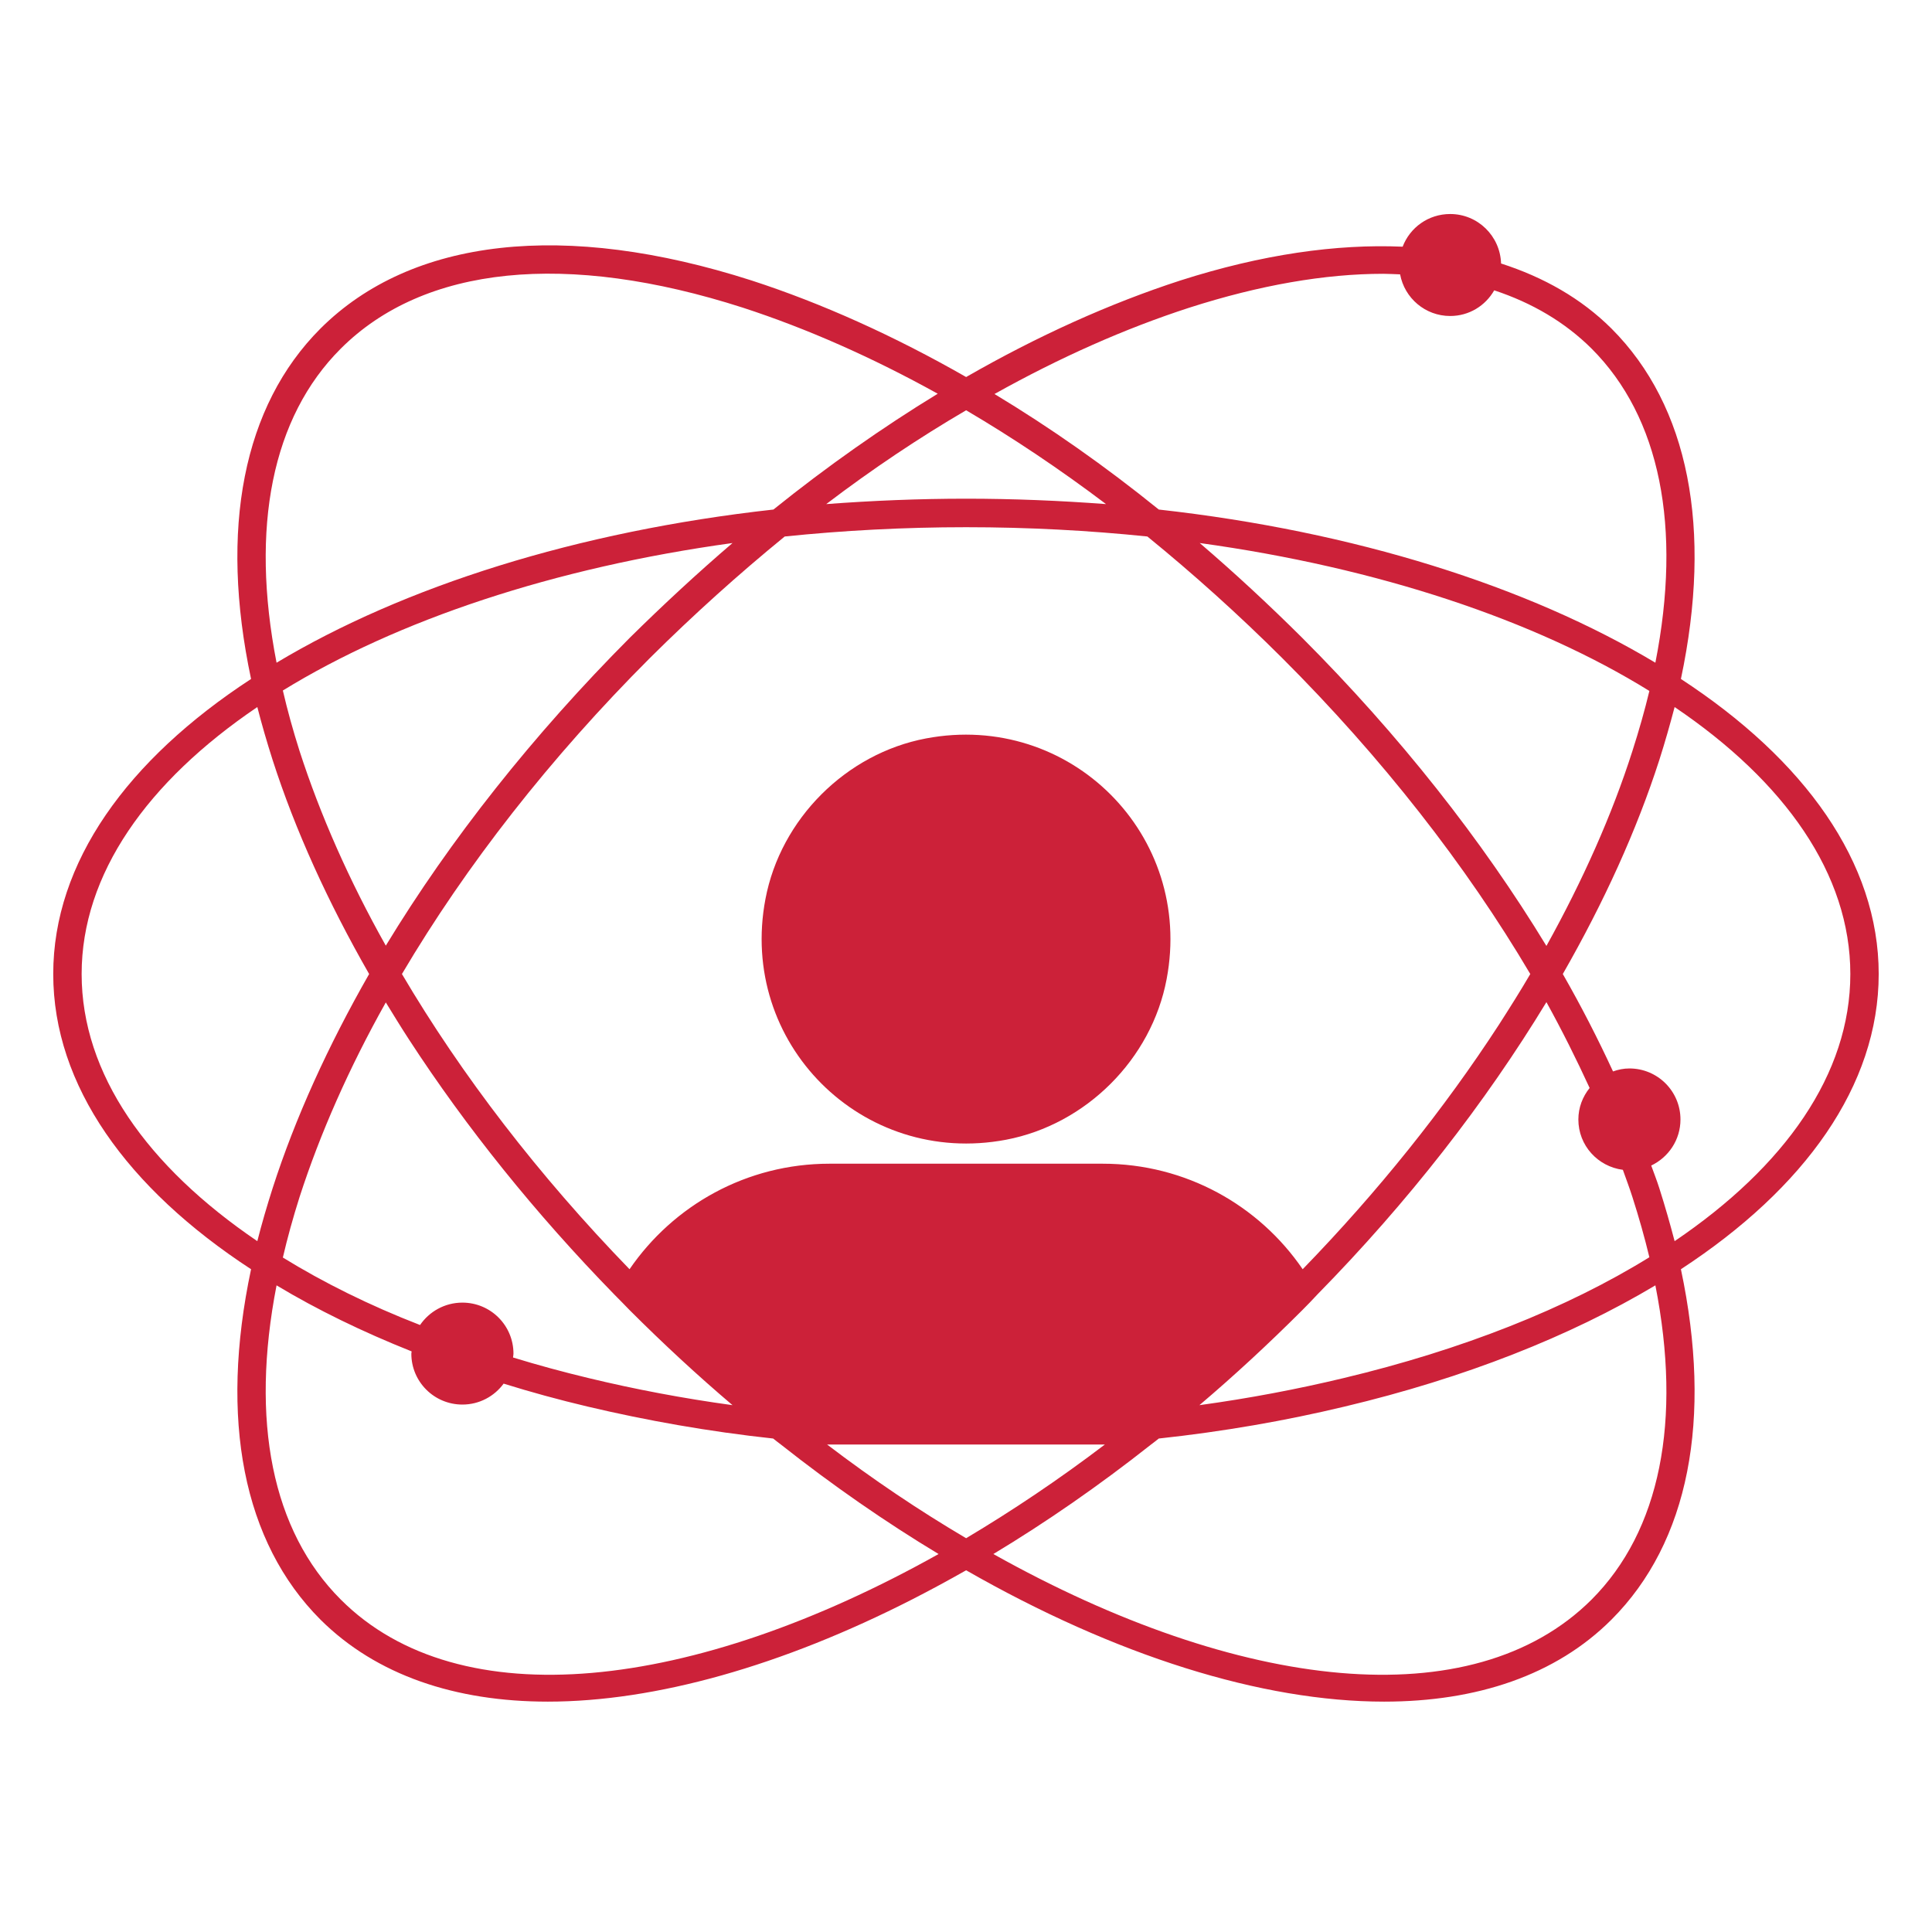 <?xml version="1.0" encoding="UTF-8"?> <svg xmlns="http://www.w3.org/2000/svg" xmlns:xlink="http://www.w3.org/1999/xlink" width="320" zoomAndPan="magnify" viewBox="0 0 240 240" height="320" preserveAspectRatio="xMidYMid meet" version="1.0"><defs><clipPath id="ea1a012c63"><path d="M 6.062 26.57 L 234 26.57 L 234 212 L 6.062 212 Z M 6.062 26.57 " clip-rule="nonzero"></path></clipPath></defs><rect x="-24" width="288" fill="#ffffff" y="-24" height="288" fill-opacity="1"></rect><rect x="-24" width="288" fill="#ffffff" y="-24" height="288" fill-opacity="1"></rect><g clip-path="url(#ea1a012c63)"><path fill="#cc2139" d="M 208.027 154.18 C 207.461 152.02 206.84 149.84 206.133 147.625 C 205.832 146.668 205.461 145.73 205.121 144.789 C 207.266 143.762 208.754 141.602 208.754 139.066 C 208.754 135.559 205.918 132.727 202.41 132.727 C 201.703 132.727 201.012 132.867 200.375 133.098 C 198.516 129.074 196.461 125.055 194.137 120.996 C 199.258 112.051 203.316 103.141 206.133 94.387 C 206.84 92.172 207.461 89.977 208.027 87.832 C 221.742 97.098 229.855 108.594 229.855 120.996 C 229.855 133.414 221.742 144.895 208.027 154.18 Z M 197.719 198.699 C 182.941 213.441 153.922 210.145 123.398 193.047 C 129.953 189.098 136.508 184.562 142.992 179.441 C 143.312 179.195 143.629 178.965 143.949 178.699 C 151.992 177.832 159.715 176.484 167.031 174.73 C 181.879 171.203 195.023 166.012 205.637 159.672 C 208.949 176.52 206.238 190.16 197.719 198.699 Z M 102.742 179.441 L 137.254 179.441 C 131.547 183.781 125.754 187.664 120.016 191.082 C 114.273 187.699 108.48 183.816 102.742 179.441 Z M 42.328 198.699 C 33.789 190.16 31.078 176.52 34.355 159.672 C 39.387 162.699 45.039 165.445 51.133 167.875 C 51.133 167.98 51.098 168.07 51.098 168.156 C 51.098 171.648 53.934 174.48 57.441 174.48 C 59.551 174.48 61.41 173.453 62.562 171.879 C 65.91 172.922 69.398 173.879 72.996 174.73 C 80.277 176.449 88 177.832 96.043 178.699 C 96.363 178.965 96.684 179.195 97 179.441 C 103.484 184.562 110.039 189.098 116.594 193.047 C 86.07 210.145 57.051 213.441 42.328 198.699 Z M 10.141 120.996 C 10.141 108.594 18.289 97.098 31.965 87.832 C 32.516 89.977 33.152 92.172 33.859 94.387 C 36.676 103.141 40.734 112.051 45.855 120.996 C 40.734 129.961 36.676 138.871 33.859 147.625 C 33.152 149.84 32.516 152.02 31.965 154.18 C 18.289 144.895 10.141 133.414 10.141 120.996 Z M 42.328 43.312 C 52.656 32.984 70.375 31.176 92.305 38.227 C 100.242 40.812 108.375 44.41 116.488 48.91 C 109.613 53.109 102.777 57.91 96.078 63.297 C 71.684 66.008 50.176 72.844 34.355 82.324 C 31.078 65.492 33.789 51.832 42.328 43.312 Z M 137.395 62.621 C 131.727 62.195 125.93 61.949 120.016 61.949 C 114.098 61.949 108.305 62.195 102.637 62.621 C 108.34 58.281 114.168 54.383 120.016 50.965 C 125.824 54.383 131.652 58.281 137.395 62.621 Z M 161.754 79.223 C 157.625 75.113 153.355 71.16 149.035 67.457 C 171.23 70.523 190.703 77.043 204.891 85.832 C 204.309 88.258 203.598 90.754 202.785 93.289 C 200.25 101.227 196.617 109.375 192.102 117.508 C 184.094 104.324 173.801 91.285 161.754 79.223 Z M 78.203 157.668 C 66.918 146.031 57.336 133.559 49.93 120.996 C 57.902 107.496 68.371 94.105 80.738 81.738 C 86.176 76.336 91.773 71.305 97.48 66.645 C 104.742 65.898 112.289 65.492 120.016 65.492 C 127.738 65.492 135.27 65.898 142.531 66.645 C 148.254 71.305 153.852 76.336 159.273 81.738 C 171.656 94.105 182.129 107.496 190.098 120.996 C 188.859 123.121 187.547 125.195 186.184 127.32 C 179.418 137.723 171.195 148.016 161.824 157.668 C 156.402 149.734 147.297 144.559 136.969 144.559 L 103.059 144.559 C 92.73 144.559 83.645 149.734 78.203 157.668 Z M 37.211 93.289 C 36.395 90.719 35.703 88.223 35.137 85.777 C 49.344 77.043 68.762 70.523 90.996 67.457 C 86.672 71.16 82.402 75.113 78.238 79.223 C 66.227 91.285 55.934 104.289 47.926 117.473 C 43.375 109.375 39.777 101.227 37.211 93.289 Z M 57.441 161.816 C 55.262 161.816 53.332 162.914 52.18 164.598 C 45.906 162.168 40.168 159.316 35.137 156.215 C 35.703 153.789 36.395 151.273 37.211 148.703 C 39.777 140.77 43.375 132.637 47.926 124.523 C 48.883 126.082 49.824 127.621 50.816 129.145 C 57.902 140.043 66.512 150.762 76.344 160.84 C 76.98 161.461 77.602 162.133 78.238 162.773 C 82.402 166.934 86.672 170.887 90.996 174.555 C 84.793 173.703 78.844 172.57 73.172 171.203 C 69.93 170.426 66.797 169.574 63.746 168.637 C 63.746 168.617 63.746 168.617 63.73 168.617 C 63.746 168.457 63.785 168.316 63.785 168.156 C 63.785 164.648 60.949 161.816 57.441 161.816 Z M 201.598 145.32 C 202.004 146.453 202.43 147.59 202.785 148.703 C 203.598 151.238 204.309 153.754 204.891 156.18 C 194.633 162.523 181.633 167.68 166.855 171.203 C 161.152 172.57 155.199 173.703 148.996 174.555 C 153.32 170.887 157.59 166.934 161.754 162.773 C 162.426 162.098 163.047 161.461 163.648 160.805 C 174.934 149.309 184.52 136.977 192.102 124.488 C 194.066 128.047 195.84 131.609 197.469 135.152 C 196.602 136.234 196.07 137.578 196.07 139.066 C 196.07 142.293 198.48 144.914 201.598 145.32 Z M 147.723 38.227 C 156.492 35.41 164.605 34.012 171.832 34.012 C 172.543 34.012 173.215 34.062 173.926 34.082 C 174.473 37.023 177.043 39.254 180.145 39.254 C 182.5 39.254 184.52 37.98 185.617 36.066 C 190.328 37.625 194.402 40.016 197.719 43.312 C 206.238 51.832 208.949 65.492 205.637 82.324 C 189.816 72.844 168.309 66.008 143.949 63.297 C 137.289 57.91 130.449 53.109 123.539 48.945 C 131.652 44.41 139.75 40.812 147.723 38.227 Z M 233.379 120.996 C 233.379 107.145 224.184 94.387 208.809 84.344 C 212.758 65.688 209.801 50.434 200.18 40.812 C 196.426 37.074 191.766 34.438 186.469 32.734 C 186.359 29.316 183.578 26.586 180.145 26.586 C 177.434 26.586 175.148 28.27 174.242 30.645 C 166.004 30.289 156.758 31.602 146.625 34.844 C 137.891 37.68 128.926 41.719 120.016 46.836 C 111.066 41.719 102.102 37.68 93.371 34.844 C 70.18 27.402 51.133 29.527 39.812 40.812 C 30.195 50.434 27.234 65.688 31.188 84.344 C 15.809 94.387 6.613 107.145 6.613 120.996 C 6.613 134.852 15.809 147.625 31.188 157.668 C 27.234 176.309 30.195 191.578 39.812 201.199 C 46.758 208.105 56.574 211.383 68.055 211.383 C 81.41 211.383 97.145 206.938 113.352 198.664 C 115.566 197.531 117.801 196.324 120.016 195.066 C 138.562 205.68 156.738 211.383 171.941 211.383 C 183.457 211.383 193.27 208.105 200.18 201.199 C 209.801 191.578 212.758 176.309 208.809 157.668 C 224.184 147.625 233.379 134.852 233.379 120.996 " fill-opacity="1" fill-rule="nonzero"></path></g><path fill="#cc2139" d="M 124.977 141.582 C 134.914 139.688 143.047 131.574 144.922 121.633 C 148.324 103.742 132.93 88.348 115.035 91.73 C 105.098 93.609 96.965 101.738 95.086 111.68 C 91.688 129.57 107.082 144.969 124.977 141.582 " fill-opacity="1" fill-rule="nonzero"></path></svg> 